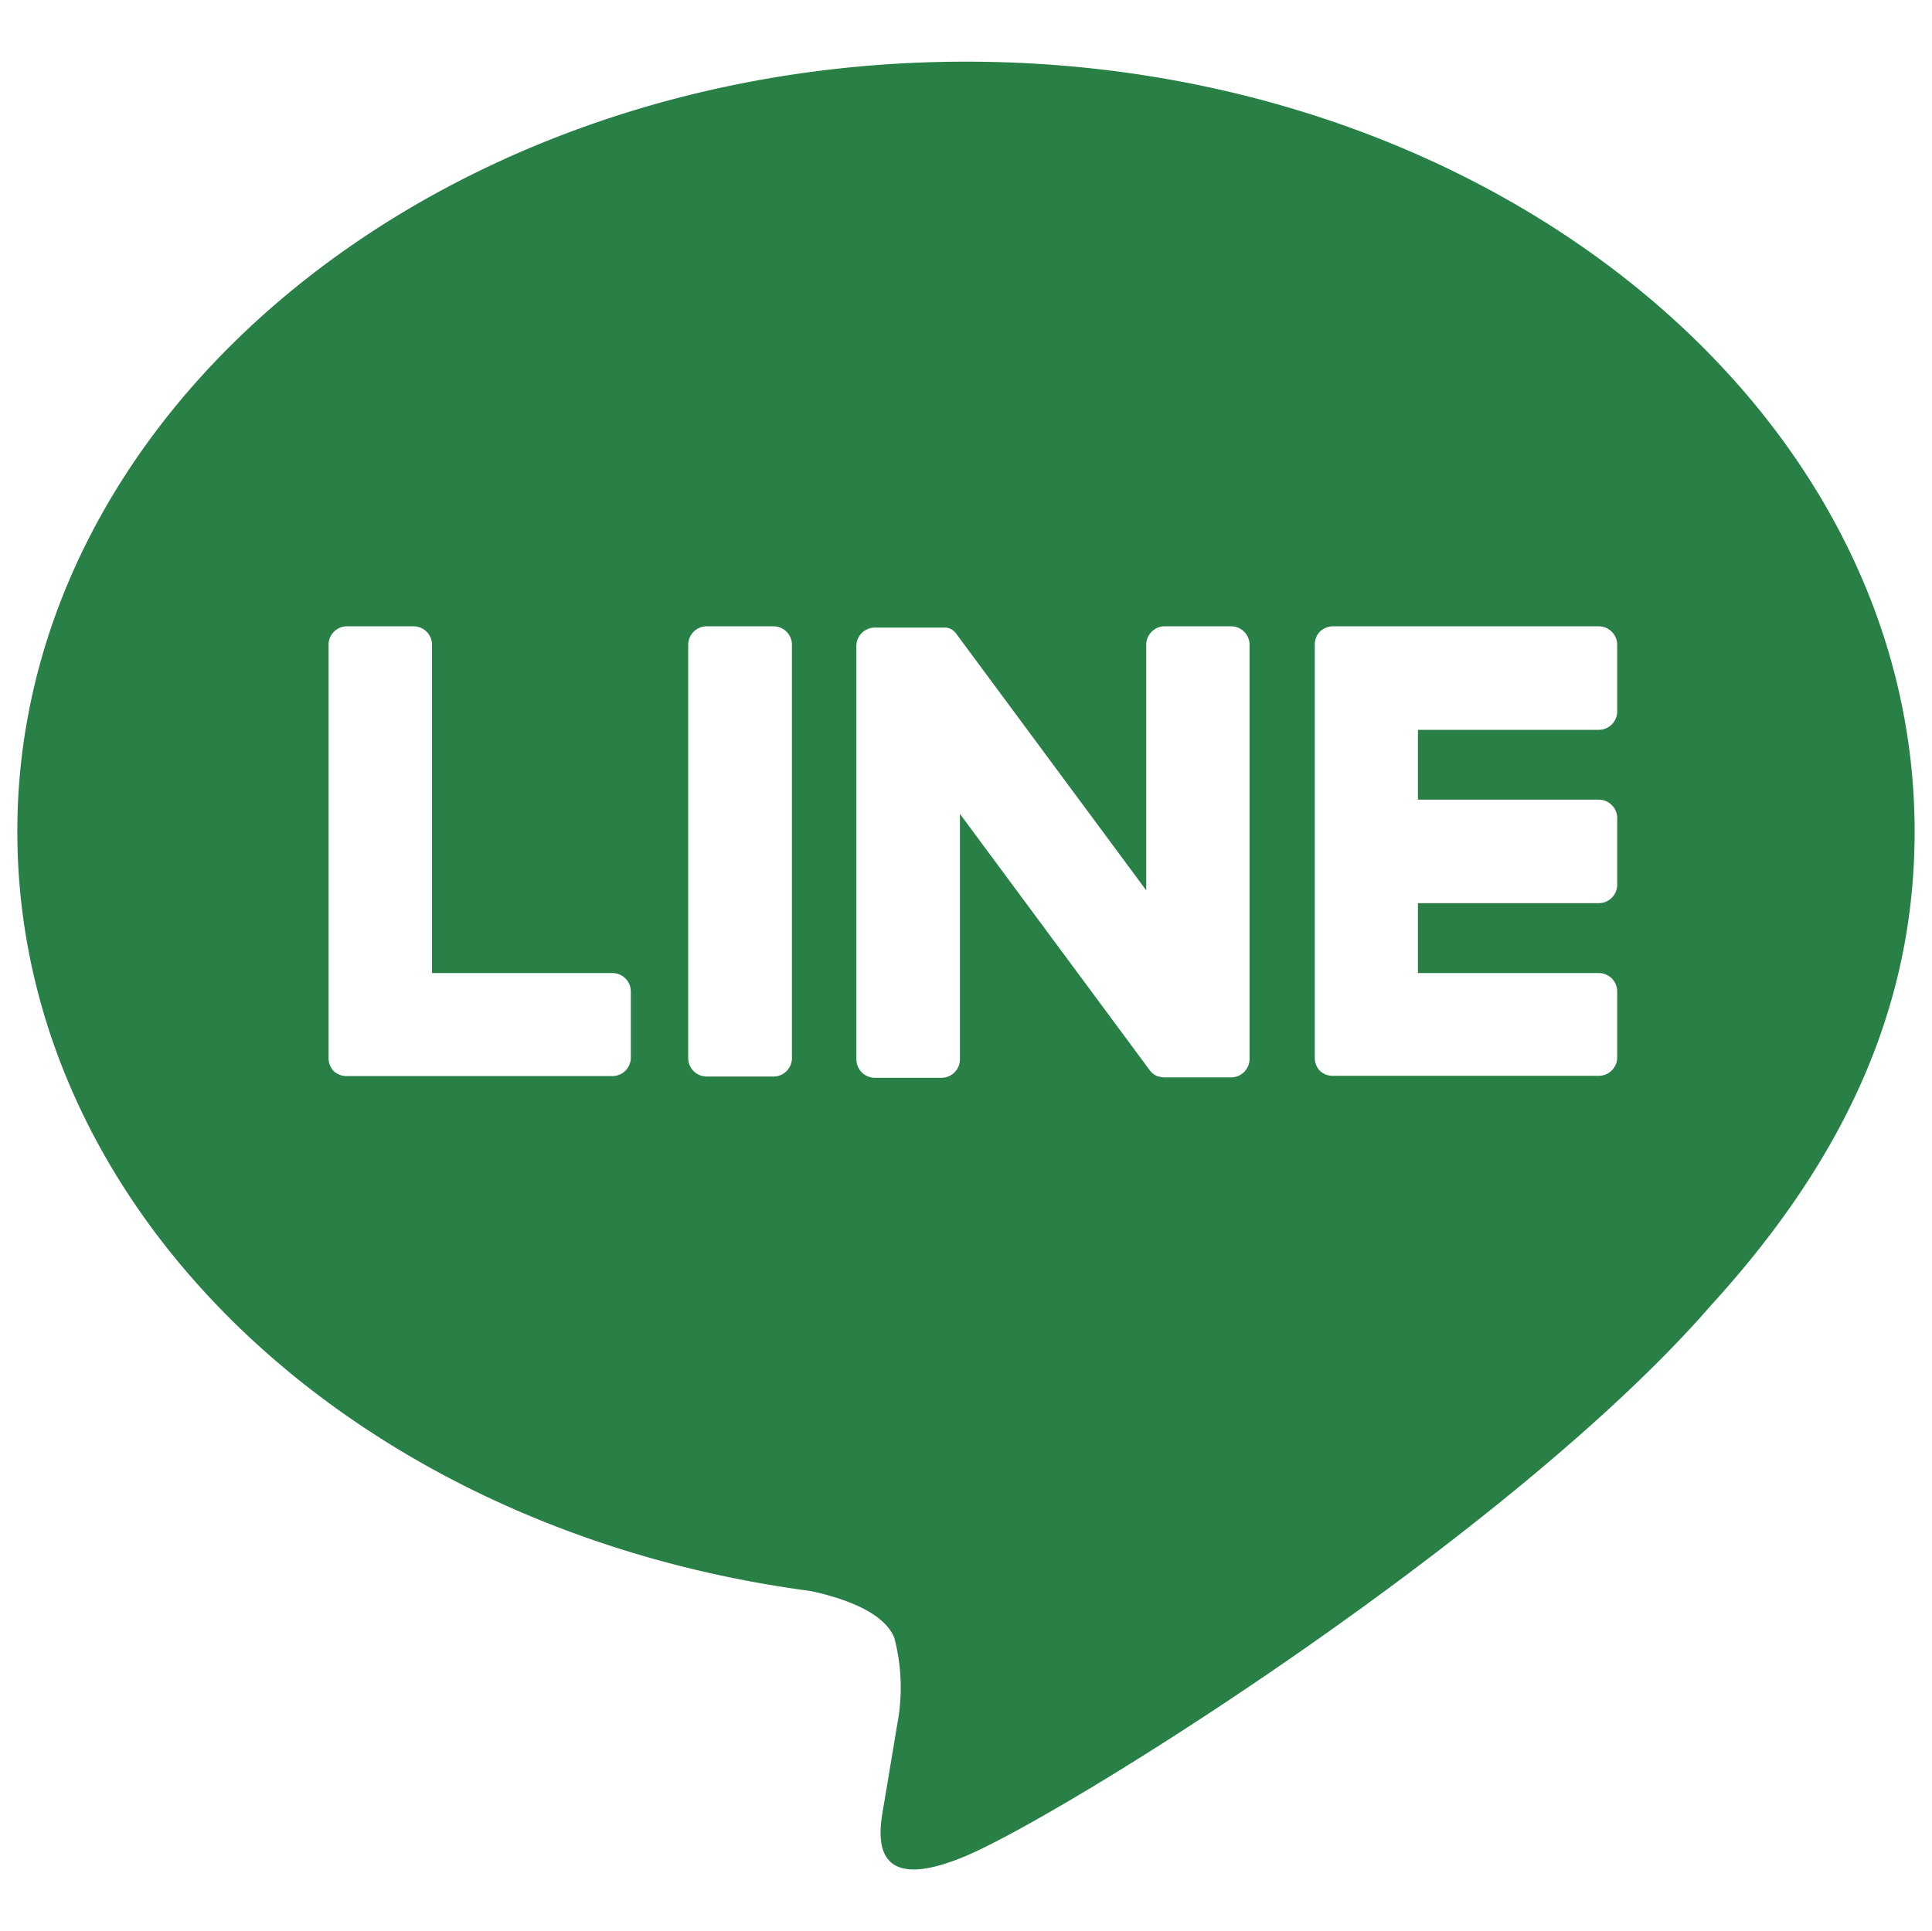 <svg xmlns="http://www.w3.org/2000/svg" viewBox="0 0 39.033 39.016"><defs><style>.cls-1{fill:#288046;}.cls-2{fill:none;}</style></defs><g id="レイヤー_2" data-name="レイヤー 2"><g id="レイヤー_1-2" data-name="レイヤー 1"><path class="cls-1" d="M38.682,16.8c0,3.432-1.33,6.523-4.108,9.569h0C30.554,31,21.562,36.635,19.516,37.5s-1.743-.549-1.66-1.033c.049-.289.274-1.641.274-1.641a3.948,3.948,0,0,0-.062-1.733c-.215-.534-1.065-.811-1.689-.945C7.169,30.927.35,24.488.35,16.8c0-8.576,8.6-15.554,19.166-15.554S38.682,8.224,38.682,16.8m-23.06-4.145H14.278a.374.374,0,0,0-.374.373v8.351a.374.374,0,0,0,.374.373h1.344A.373.373,0,0,0,16,21.379V13.028a.373.373,0,0,0-.373-.373m9.253,0H23.531a.373.373,0,0,0-.373.373V17.99l-3.827-5.169c-.009-.013-.019-.025-.029-.038l0,0-.022-.023-.007-.006-.02-.017-.01-.008-.019-.013-.011-.006-.02-.012-.012,0-.022-.01-.012,0-.022-.007-.013,0-.021,0-.016,0-.02,0H17.676a.374.374,0,0,0-.374.373v8.351a.374.374,0,0,0,.374.373H19.02a.374.374,0,0,0,.374-.373v-4.96l3.831,5.175a.36.36,0,0,0,.095.092l0,0,.023.014.01.006.018.009.018.007.012,0,.025.008h.006a.369.369,0,0,0,.095.013h1.344a.373.373,0,0,0,.374-.373V13.028a.373.373,0,0,0-.374-.373M12.381,19.661H8.728V13.028a.373.373,0,0,0-.373-.373H7.011a.373.373,0,0,0-.373.373v8.351h0a.373.373,0,0,0,.1.258l0,.006.006,0a.371.371,0,0,0,.257.1h5.371a.373.373,0,0,0,.373-.373V20.034a.373.373,0,0,0-.373-.373M32.3,14.747a.373.373,0,0,0,.373-.374V13.029a.374.374,0,0,0-.373-.374H26.928a.375.375,0,0,0-.259.106l0,0-.006.006a.372.372,0,0,0-.1.257h0v8.35h0a.373.373,0,0,0,.1.258l0,.006.006,0a.369.369,0,0,0,.257.1H32.3a.373.373,0,0,0,.373-.373V20.034a.373.373,0,0,0-.373-.373H28.647V18.249H32.3a.373.373,0,0,0,.373-.373V16.532a.373.373,0,0,0-.373-.374H28.647V14.747Z"/><rect class="cls-2" width="39.033" height="39.016"/></g></g></svg>